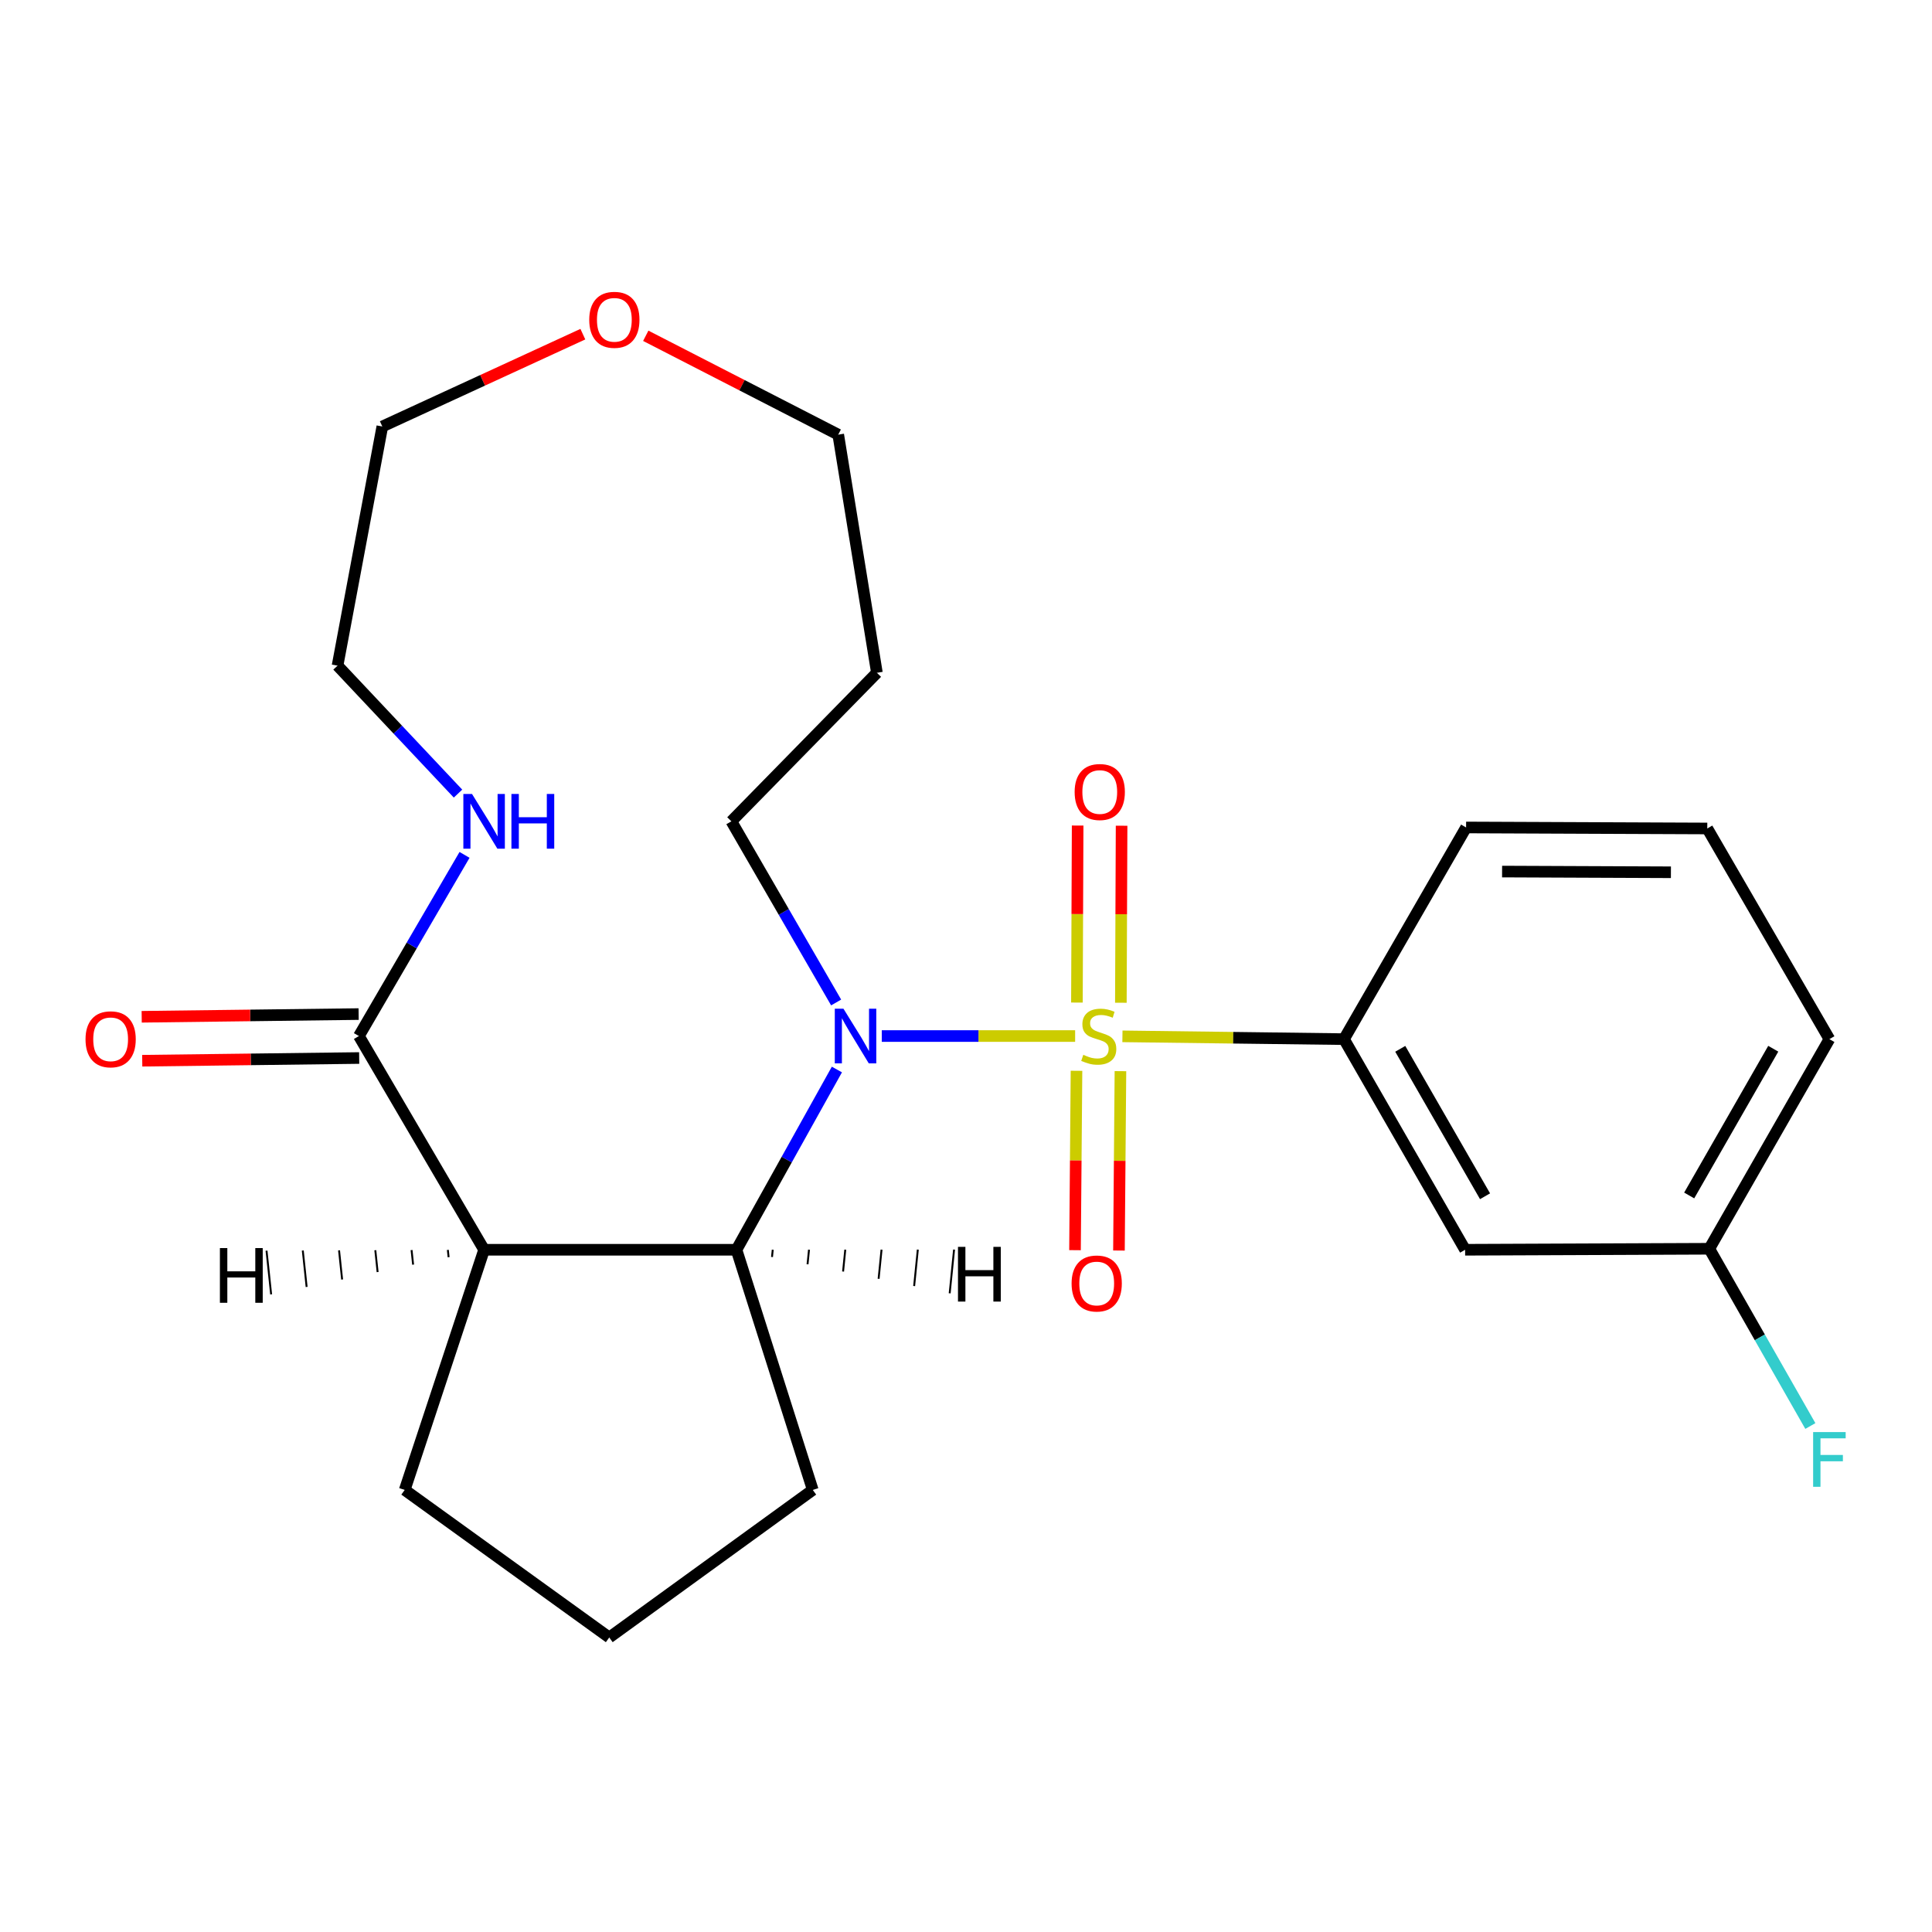 <?xml version='1.0' encoding='iso-8859-1'?>
<svg version='1.1' baseProfile='full'
              xmlns='http://www.w3.org/2000/svg'
                      xmlns:rdkit='http://www.rdkit.org/xml'
                      xmlns:xlink='http://www.w3.org/1999/xlink'
                  xml:space='preserve'
width='1000px' height='1000px' viewBox='0 0 1000 1000'>
<!-- END OF HEADER -->
<rect style='opacity:1.0;fill:#FFFFFF;stroke:none' width='1000' height='1000' x='0' y='0'> </rect>
<path class='bond-0' d='M 556.487,536.253 L 506.448,536.253' style='fill:none;fill-rule:evenodd;stroke:#CCCC00;stroke-width:6px;stroke-linecap:butt;stroke-linejoin:miter;stroke-opacity:1' />
<path class='bond-0' d='M 506.448,536.253 L 456.409,536.253' style='fill:none;fill-rule:evenodd;stroke:#0000FF;stroke-width:6px;stroke-linecap:butt;stroke-linejoin:miter;stroke-opacity:1' />
<path class='bond-3' d='M 580.968,536.408 L 638.309,537.133' style='fill:none;fill-rule:evenodd;stroke:#CCCC00;stroke-width:6px;stroke-linecap:butt;stroke-linejoin:miter;stroke-opacity:1' />
<path class='bond-3' d='M 638.309,537.133 L 695.651,537.858' style='fill:none;fill-rule:evenodd;stroke:#000000;stroke-width:6px;stroke-linecap:butt;stroke-linejoin:miter;stroke-opacity:1' />
<path class='bond-5' d='M 557.192,554.239 L 556.807,600.664' style='fill:none;fill-rule:evenodd;stroke:#CCCC00;stroke-width:6px;stroke-linecap:butt;stroke-linejoin:miter;stroke-opacity:1' />
<path class='bond-5' d='M 556.807,600.664 L 556.422,647.088' style='fill:none;fill-rule:evenodd;stroke:#FF0000;stroke-width:6px;stroke-linecap:butt;stroke-linejoin:miter;stroke-opacity:1' />
<path class='bond-5' d='M 579.937,554.427 L 579.552,600.852' style='fill:none;fill-rule:evenodd;stroke:#CCCC00;stroke-width:6px;stroke-linecap:butt;stroke-linejoin:miter;stroke-opacity:1' />
<path class='bond-5' d='M 579.552,600.852 L 579.167,647.277' style='fill:none;fill-rule:evenodd;stroke:#FF0000;stroke-width:6px;stroke-linecap:butt;stroke-linejoin:miter;stroke-opacity:1' />
<path class='bond-6' d='M 580.158,519.02 L 580.346,473.207' style='fill:none;fill-rule:evenodd;stroke:#CCCC00;stroke-width:6px;stroke-linecap:butt;stroke-linejoin:miter;stroke-opacity:1' />
<path class='bond-6' d='M 580.346,473.207 L 580.534,427.395' style='fill:none;fill-rule:evenodd;stroke:#FF0000;stroke-width:6px;stroke-linecap:butt;stroke-linejoin:miter;stroke-opacity:1' />
<path class='bond-6' d='M 557.412,518.927 L 557.6,473.114' style='fill:none;fill-rule:evenodd;stroke:#CCCC00;stroke-width:6px;stroke-linecap:butt;stroke-linejoin:miter;stroke-opacity:1' />
<path class='bond-6' d='M 557.6,473.114 L 557.788,427.302' style='fill:none;fill-rule:evenodd;stroke:#FF0000;stroke-width:6px;stroke-linecap:butt;stroke-linejoin:miter;stroke-opacity:1' />
<path class='bond-2' d='M 433.175,553.579 L 407.186,600.227' style='fill:none;fill-rule:evenodd;stroke:#0000FF;stroke-width:6px;stroke-linecap:butt;stroke-linejoin:miter;stroke-opacity:1' />
<path class='bond-2' d='M 407.186,600.227 L 381.198,646.875' style='fill:none;fill-rule:evenodd;stroke:#000000;stroke-width:6px;stroke-linecap:butt;stroke-linejoin:miter;stroke-opacity:1' />
<path class='bond-11' d='M 432.783,518.883 L 405.67,471.998' style='fill:none;fill-rule:evenodd;stroke:#0000FF;stroke-width:6px;stroke-linecap:butt;stroke-linejoin:miter;stroke-opacity:1' />
<path class='bond-11' d='M 405.67,471.998 L 378.557,425.113' style='fill:none;fill-rule:evenodd;stroke:#000000;stroke-width:6px;stroke-linecap:butt;stroke-linejoin:miter;stroke-opacity:1' />
<path class='bond-1' d='M 250.572,646.875 L 381.198,646.875' style='fill:none;fill-rule:evenodd;stroke:#000000;stroke-width:6px;stroke-linecap:butt;stroke-linejoin:miter;stroke-opacity:1' />
<path class='bond-4' d='M 250.572,646.875 L 185.77,536.253' style='fill:none;fill-rule:evenodd;stroke:#000000;stroke-width:6px;stroke-linecap:butt;stroke-linejoin:miter;stroke-opacity:1' />
<path class='bond-13' d='M 250.572,646.875 L 209.477,771.183' style='fill:none;fill-rule:evenodd;stroke:#000000;stroke-width:6px;stroke-linecap:butt;stroke-linejoin:miter;stroke-opacity:1' />
<path class='bond-27' d='M 231.801,646.953 L 232.2,650.723' style='fill:none;fill-rule:evenodd;stroke:#000000;stroke-width:1.0px;stroke-linecap:butt;stroke-linejoin:miter;stroke-opacity:1' />
<path class='bond-27' d='M 213.03,647.031 L 213.828,654.571' style='fill:none;fill-rule:evenodd;stroke:#000000;stroke-width:1.0px;stroke-linecap:butt;stroke-linejoin:miter;stroke-opacity:1' />
<path class='bond-27' d='M 194.26,647.109 L 195.455,658.419' style='fill:none;fill-rule:evenodd;stroke:#000000;stroke-width:1.0px;stroke-linecap:butt;stroke-linejoin:miter;stroke-opacity:1' />
<path class='bond-27' d='M 175.489,647.187 L 177.083,662.267' style='fill:none;fill-rule:evenodd;stroke:#000000;stroke-width:1.0px;stroke-linecap:butt;stroke-linejoin:miter;stroke-opacity:1' />
<path class='bond-27' d='M 156.719,647.265 L 158.711,666.116' style='fill:none;fill-rule:evenodd;stroke:#000000;stroke-width:1.0px;stroke-linecap:butt;stroke-linejoin:miter;stroke-opacity:1' />
<path class='bond-27' d='M 137.948,647.344 L 140.339,669.964' style='fill:none;fill-rule:evenodd;stroke:#000000;stroke-width:1.0px;stroke-linecap:butt;stroke-linejoin:miter;stroke-opacity:1' />
<path class='bond-14' d='M 381.198,646.875 L 420.688,771.183' style='fill:none;fill-rule:evenodd;stroke:#000000;stroke-width:6px;stroke-linecap:butt;stroke-linejoin:miter;stroke-opacity:1' />
<path class='bond-28' d='M 399.59,650.632 L 399.97,646.86' style='fill:none;fill-rule:evenodd;stroke:#000000;stroke-width:1.0px;stroke-linecap:butt;stroke-linejoin:miter;stroke-opacity:1' />
<path class='bond-28' d='M 417.982,654.389 L 418.742,646.845' style='fill:none;fill-rule:evenodd;stroke:#000000;stroke-width:1.0px;stroke-linecap:butt;stroke-linejoin:miter;stroke-opacity:1' />
<path class='bond-28' d='M 436.374,658.146 L 437.514,646.83' style='fill:none;fill-rule:evenodd;stroke:#000000;stroke-width:1.0px;stroke-linecap:butt;stroke-linejoin:miter;stroke-opacity:1' />
<path class='bond-28' d='M 454.767,661.903 L 456.286,646.815' style='fill:none;fill-rule:evenodd;stroke:#000000;stroke-width:1.0px;stroke-linecap:butt;stroke-linejoin:miter;stroke-opacity:1' />
<path class='bond-28' d='M 473.159,665.66 L 475.058,646.8' style='fill:none;fill-rule:evenodd;stroke:#000000;stroke-width:1.0px;stroke-linecap:butt;stroke-linejoin:miter;stroke-opacity:1' />
<path class='bond-28' d='M 491.551,669.417 L 493.83,646.785' style='fill:none;fill-rule:evenodd;stroke:#000000;stroke-width:1.0px;stroke-linecap:butt;stroke-linejoin:miter;stroke-opacity:1' />
<path class='bond-7' d='M 695.651,537.858 L 758.341,646.875' style='fill:none;fill-rule:evenodd;stroke:#000000;stroke-width:6px;stroke-linecap:butt;stroke-linejoin:miter;stroke-opacity:1' />
<path class='bond-7' d='M 724.773,542.871 L 768.656,619.183' style='fill:none;fill-rule:evenodd;stroke:#000000;stroke-width:6px;stroke-linecap:butt;stroke-linejoin:miter;stroke-opacity:1' />
<path class='bond-16' d='M 695.651,537.858 L 758.847,428.297' style='fill:none;fill-rule:evenodd;stroke:#000000;stroke-width:6px;stroke-linecap:butt;stroke-linejoin:miter;stroke-opacity:1' />
<path class='bond-8' d='M 185.77,536.253 L 213.105,489.371' style='fill:none;fill-rule:evenodd;stroke:#000000;stroke-width:6px;stroke-linecap:butt;stroke-linejoin:miter;stroke-opacity:1' />
<path class='bond-8' d='M 213.105,489.371 L 240.44,442.489' style='fill:none;fill-rule:evenodd;stroke:#0000FF;stroke-width:6px;stroke-linecap:butt;stroke-linejoin:miter;stroke-opacity:1' />
<path class='bond-9' d='M 185.628,524.881 L 129.483,525.582' style='fill:none;fill-rule:evenodd;stroke:#000000;stroke-width:6px;stroke-linecap:butt;stroke-linejoin:miter;stroke-opacity:1' />
<path class='bond-9' d='M 129.483,525.582 L 73.338,526.283' style='fill:none;fill-rule:evenodd;stroke:#FF0000;stroke-width:6px;stroke-linecap:butt;stroke-linejoin:miter;stroke-opacity:1' />
<path class='bond-9' d='M 185.913,547.625 L 129.767,548.326' style='fill:none;fill-rule:evenodd;stroke:#000000;stroke-width:6px;stroke-linecap:butt;stroke-linejoin:miter;stroke-opacity:1' />
<path class='bond-9' d='M 129.767,548.326 L 73.622,549.028' style='fill:none;fill-rule:evenodd;stroke:#FF0000;stroke-width:6px;stroke-linecap:butt;stroke-linejoin:miter;stroke-opacity:1' />
<path class='bond-12' d='M 758.341,646.875 L 884.734,646.357' style='fill:none;fill-rule:evenodd;stroke:#000000;stroke-width:6px;stroke-linecap:butt;stroke-linejoin:miter;stroke-opacity:1' />
<path class='bond-19' d='M 237.065,410.767 L 205.889,377.654' style='fill:none;fill-rule:evenodd;stroke:#0000FF;stroke-width:6px;stroke-linecap:butt;stroke-linejoin:miter;stroke-opacity:1' />
<path class='bond-19' d='M 205.889,377.654 L 174.713,344.541' style='fill:none;fill-rule:evenodd;stroke:#000000;stroke-width:6px;stroke-linecap:butt;stroke-linejoin:miter;stroke-opacity:1' />
<path class='bond-10' d='M 334.246,173.803 L 384.057,199.388' style='fill:none;fill-rule:evenodd;stroke:#FF0000;stroke-width:6px;stroke-linecap:butt;stroke-linejoin:miter;stroke-opacity:1' />
<path class='bond-10' d='M 384.057,199.388 L 433.868,224.972' style='fill:none;fill-rule:evenodd;stroke:#000000;stroke-width:6px;stroke-linecap:butt;stroke-linejoin:miter;stroke-opacity:1' />
<path class='bond-22' d='M 301.683,172.961 L 249.786,196.856' style='fill:none;fill-rule:evenodd;stroke:#FF0000;stroke-width:6px;stroke-linecap:butt;stroke-linejoin:miter;stroke-opacity:1' />
<path class='bond-22' d='M 249.786,196.856 L 197.889,220.751' style='fill:none;fill-rule:evenodd;stroke:#000000;stroke-width:6px;stroke-linecap:butt;stroke-linejoin:miter;stroke-opacity:1' />
<path class='bond-17' d='M 378.557,425.113 L 453.884,348.231' style='fill:none;fill-rule:evenodd;stroke:#000000;stroke-width:6px;stroke-linecap:butt;stroke-linejoin:miter;stroke-opacity:1' />
<path class='bond-15' d='M 884.734,646.357 L 910.884,692.229' style='fill:none;fill-rule:evenodd;stroke:#000000;stroke-width:6px;stroke-linecap:butt;stroke-linejoin:miter;stroke-opacity:1' />
<path class='bond-15' d='M 910.884,692.229 L 937.034,738.102' style='fill:none;fill-rule:evenodd;stroke:#33CCCC;stroke-width:6px;stroke-linecap:butt;stroke-linejoin:miter;stroke-opacity:1' />
<path class='bond-24' d='M 884.734,646.357 L 946.894,537.858' style='fill:none;fill-rule:evenodd;stroke:#000000;stroke-width:6px;stroke-linecap:butt;stroke-linejoin:miter;stroke-opacity:1' />
<path class='bond-24' d='M 874.322,618.775 L 917.834,542.826' style='fill:none;fill-rule:evenodd;stroke:#000000;stroke-width:6px;stroke-linecap:butt;stroke-linejoin:miter;stroke-opacity:1' />
<path class='bond-25' d='M 209.477,771.183 L 315.348,847.559' style='fill:none;fill-rule:evenodd;stroke:#000000;stroke-width:6px;stroke-linecap:butt;stroke-linejoin:miter;stroke-opacity:1' />
<path class='bond-18' d='M 420.688,771.183 L 315.348,847.559' style='fill:none;fill-rule:evenodd;stroke:#000000;stroke-width:6px;stroke-linecap:butt;stroke-linejoin:miter;stroke-opacity:1' />
<path class='bond-21' d='M 758.847,428.297 L 883.685,428.815' style='fill:none;fill-rule:evenodd;stroke:#000000;stroke-width:6px;stroke-linecap:butt;stroke-linejoin:miter;stroke-opacity:1' />
<path class='bond-21' d='M 777.478,451.121 L 864.865,451.484' style='fill:none;fill-rule:evenodd;stroke:#000000;stroke-width:6px;stroke-linecap:butt;stroke-linejoin:miter;stroke-opacity:1' />
<path class='bond-20' d='M 453.884,348.231 L 433.868,224.972' style='fill:none;fill-rule:evenodd;stroke:#000000;stroke-width:6px;stroke-linecap:butt;stroke-linejoin:miter;stroke-opacity:1' />
<path class='bond-26' d='M 174.713,344.541 L 197.889,220.751' style='fill:none;fill-rule:evenodd;stroke:#000000;stroke-width:6px;stroke-linecap:butt;stroke-linejoin:miter;stroke-opacity:1' />
<path class='bond-23' d='M 883.685,428.815 L 946.894,537.858' style='fill:none;fill-rule:evenodd;stroke:#000000;stroke-width:6px;stroke-linecap:butt;stroke-linejoin:miter;stroke-opacity:1' />
<path  class='atom-0' d='M 560.714 545.973
Q 561.034 546.093, 562.354 546.653
Q 563.674 547.213, 565.114 547.573
Q 566.594 547.893, 568.034 547.893
Q 570.714 547.893, 572.274 546.613
Q 573.834 545.293, 573.834 543.013
Q 573.834 541.453, 573.034 540.493
Q 572.274 539.533, 571.074 539.013
Q 569.874 538.493, 567.874 537.893
Q 565.354 537.133, 563.834 536.413
Q 562.354 535.693, 561.274 534.173
Q 560.234 532.653, 560.234 530.093
Q 560.234 526.533, 562.634 524.333
Q 565.074 522.133, 569.874 522.133
Q 573.154 522.133, 576.874 523.693
L 575.954 526.773
Q 572.554 525.373, 569.994 525.373
Q 567.234 525.373, 565.714 526.533
Q 564.194 527.653, 564.234 529.613
Q 564.234 531.133, 564.994 532.053
Q 565.794 532.973, 566.914 533.493
Q 568.074 534.013, 569.994 534.613
Q 572.554 535.413, 574.074 536.213
Q 575.594 537.013, 576.674 538.653
Q 577.794 540.253, 577.794 543.013
Q 577.794 546.933, 575.154 549.053
Q 572.554 551.133, 568.194 551.133
Q 565.674 551.133, 563.754 550.573
Q 561.874 550.053, 559.634 549.133
L 560.714 545.973
' fill='#CCCC00'/>
<path  class='atom-1' d='M 436.567 522.093
L 445.847 537.093
Q 446.767 538.573, 448.247 541.253
Q 449.727 543.933, 449.807 544.093
L 449.807 522.093
L 453.567 522.093
L 453.567 550.413
L 449.687 550.413
L 439.727 534.013
Q 438.567 532.093, 437.327 529.893
Q 436.127 527.693, 435.767 527.013
L 435.767 550.413
L 432.087 550.413
L 432.087 522.093
L 436.567 522.093
' fill='#0000FF'/>
<path  class='atom-6' d='M 554.653 664.331
Q 554.653 657.531, 558.013 653.731
Q 561.373 649.931, 567.653 649.931
Q 573.933 649.931, 577.293 653.731
Q 580.653 657.531, 580.653 664.331
Q 580.653 671.211, 577.253 675.131
Q 573.853 679.011, 567.653 679.011
Q 561.413 679.011, 558.013 675.131
Q 554.653 671.251, 554.653 664.331
M 567.653 675.811
Q 571.973 675.811, 574.293 672.931
Q 576.653 670.011, 576.653 664.331
Q 576.653 658.771, 574.293 655.971
Q 571.973 653.131, 567.653 653.131
Q 563.333 653.131, 560.973 655.931
Q 558.653 658.731, 558.653 664.331
Q 558.653 670.051, 560.973 672.931
Q 563.333 675.811, 567.653 675.811
' fill='#FF0000'/>
<path  class='atom-7' d='M 556.233 409.94
Q 556.233 403.14, 559.593 399.34
Q 562.953 395.54, 569.233 395.54
Q 575.513 395.54, 578.873 399.34
Q 582.233 403.14, 582.233 409.94
Q 582.233 416.82, 578.833 420.74
Q 575.433 424.62, 569.233 424.62
Q 562.993 424.62, 559.593 420.74
Q 556.233 416.86, 556.233 409.94
M 569.233 421.42
Q 573.553 421.42, 575.873 418.54
Q 578.233 415.62, 578.233 409.94
Q 578.233 404.38, 575.873 401.58
Q 573.553 398.74, 569.233 398.74
Q 564.913 398.74, 562.553 401.54
Q 560.233 404.34, 560.233 409.94
Q 560.233 415.66, 562.553 418.54
Q 564.913 421.42, 569.233 421.42
' fill='#FF0000'/>
<path  class='atom-9' d='M 244.312 410.953
L 253.592 425.953
Q 254.512 427.433, 255.992 430.113
Q 257.472 432.793, 257.552 432.953
L 257.552 410.953
L 261.312 410.953
L 261.312 439.273
L 257.432 439.273
L 247.472 422.873
Q 246.312 420.953, 245.072 418.753
Q 243.872 416.553, 243.512 415.873
L 243.512 439.273
L 239.832 439.273
L 239.832 410.953
L 244.312 410.953
' fill='#0000FF'/>
<path  class='atom-9' d='M 264.712 410.953
L 268.552 410.953
L 268.552 422.993
L 283.032 422.993
L 283.032 410.953
L 286.872 410.953
L 286.872 439.273
L 283.032 439.273
L 283.032 426.193
L 268.552 426.193
L 268.552 439.273
L 264.712 439.273
L 264.712 410.953
' fill='#0000FF'/>
<path  class='atom-10' d='M 44.267 537.938
Q 44.267 531.138, 47.627 527.338
Q 50.987 523.538, 57.267 523.538
Q 63.547 523.538, 66.907 527.338
Q 70.267 531.138, 70.267 537.938
Q 70.267 544.818, 66.867 548.738
Q 63.467 552.618, 57.267 552.618
Q 51.027 552.618, 47.627 548.738
Q 44.267 544.858, 44.267 537.938
M 57.267 549.418
Q 61.587 549.418, 63.907 546.538
Q 66.267 543.618, 66.267 537.938
Q 66.267 532.378, 63.907 529.578
Q 61.587 526.738, 57.267 526.738
Q 52.947 526.738, 50.587 529.538
Q 48.267 532.338, 48.267 537.938
Q 48.267 543.658, 50.587 546.538
Q 52.947 549.418, 57.267 549.418
' fill='#FF0000'/>
<path  class='atom-11' d='M 304.989 165.533
Q 304.989 158.733, 308.349 154.933
Q 311.709 151.133, 317.989 151.133
Q 324.269 151.133, 327.629 154.933
Q 330.989 158.733, 330.989 165.533
Q 330.989 172.413, 327.589 176.333
Q 324.189 180.213, 317.989 180.213
Q 311.749 180.213, 308.349 176.333
Q 304.989 172.453, 304.989 165.533
M 317.989 177.013
Q 322.309 177.013, 324.629 174.133
Q 326.989 171.213, 326.989 165.533
Q 326.989 159.973, 324.629 157.173
Q 322.309 154.333, 317.989 154.333
Q 313.669 154.333, 311.309 157.133
Q 308.989 159.933, 308.989 165.533
Q 308.989 171.253, 311.309 174.133
Q 313.669 177.013, 317.989 177.013
' fill='#FF0000'/>
<path  class='atom-16' d='M 938.474 741.24
L 955.314 741.24
L 955.314 744.48
L 942.274 744.48
L 942.274 753.08
L 953.874 753.08
L 953.874 756.36
L 942.274 756.36
L 942.274 769.56
L 938.474 769.56
L 938.474 741.24
' fill='#33CCCC'/>
<path  class='atom-25' d='M 113.824 645.999
L 117.664 645.999
L 117.664 658.039
L 132.144 658.039
L 132.144 645.999
L 135.984 645.999
L 135.984 674.319
L 132.144 674.319
L 132.144 661.239
L 117.664 661.239
L 117.664 674.319
L 113.824 674.319
L 113.824 645.999
' fill='#000000'/>
<path  class='atom-26' d='M 495.85 645.375
L 499.69 645.375
L 499.69 657.415
L 514.17 657.415
L 514.17 645.375
L 518.01 645.375
L 518.01 673.695
L 514.17 673.695
L 514.17 660.615
L 499.69 660.615
L 499.69 673.695
L 495.85 673.695
L 495.85 645.375
' fill='#000000'/>
</svg>
